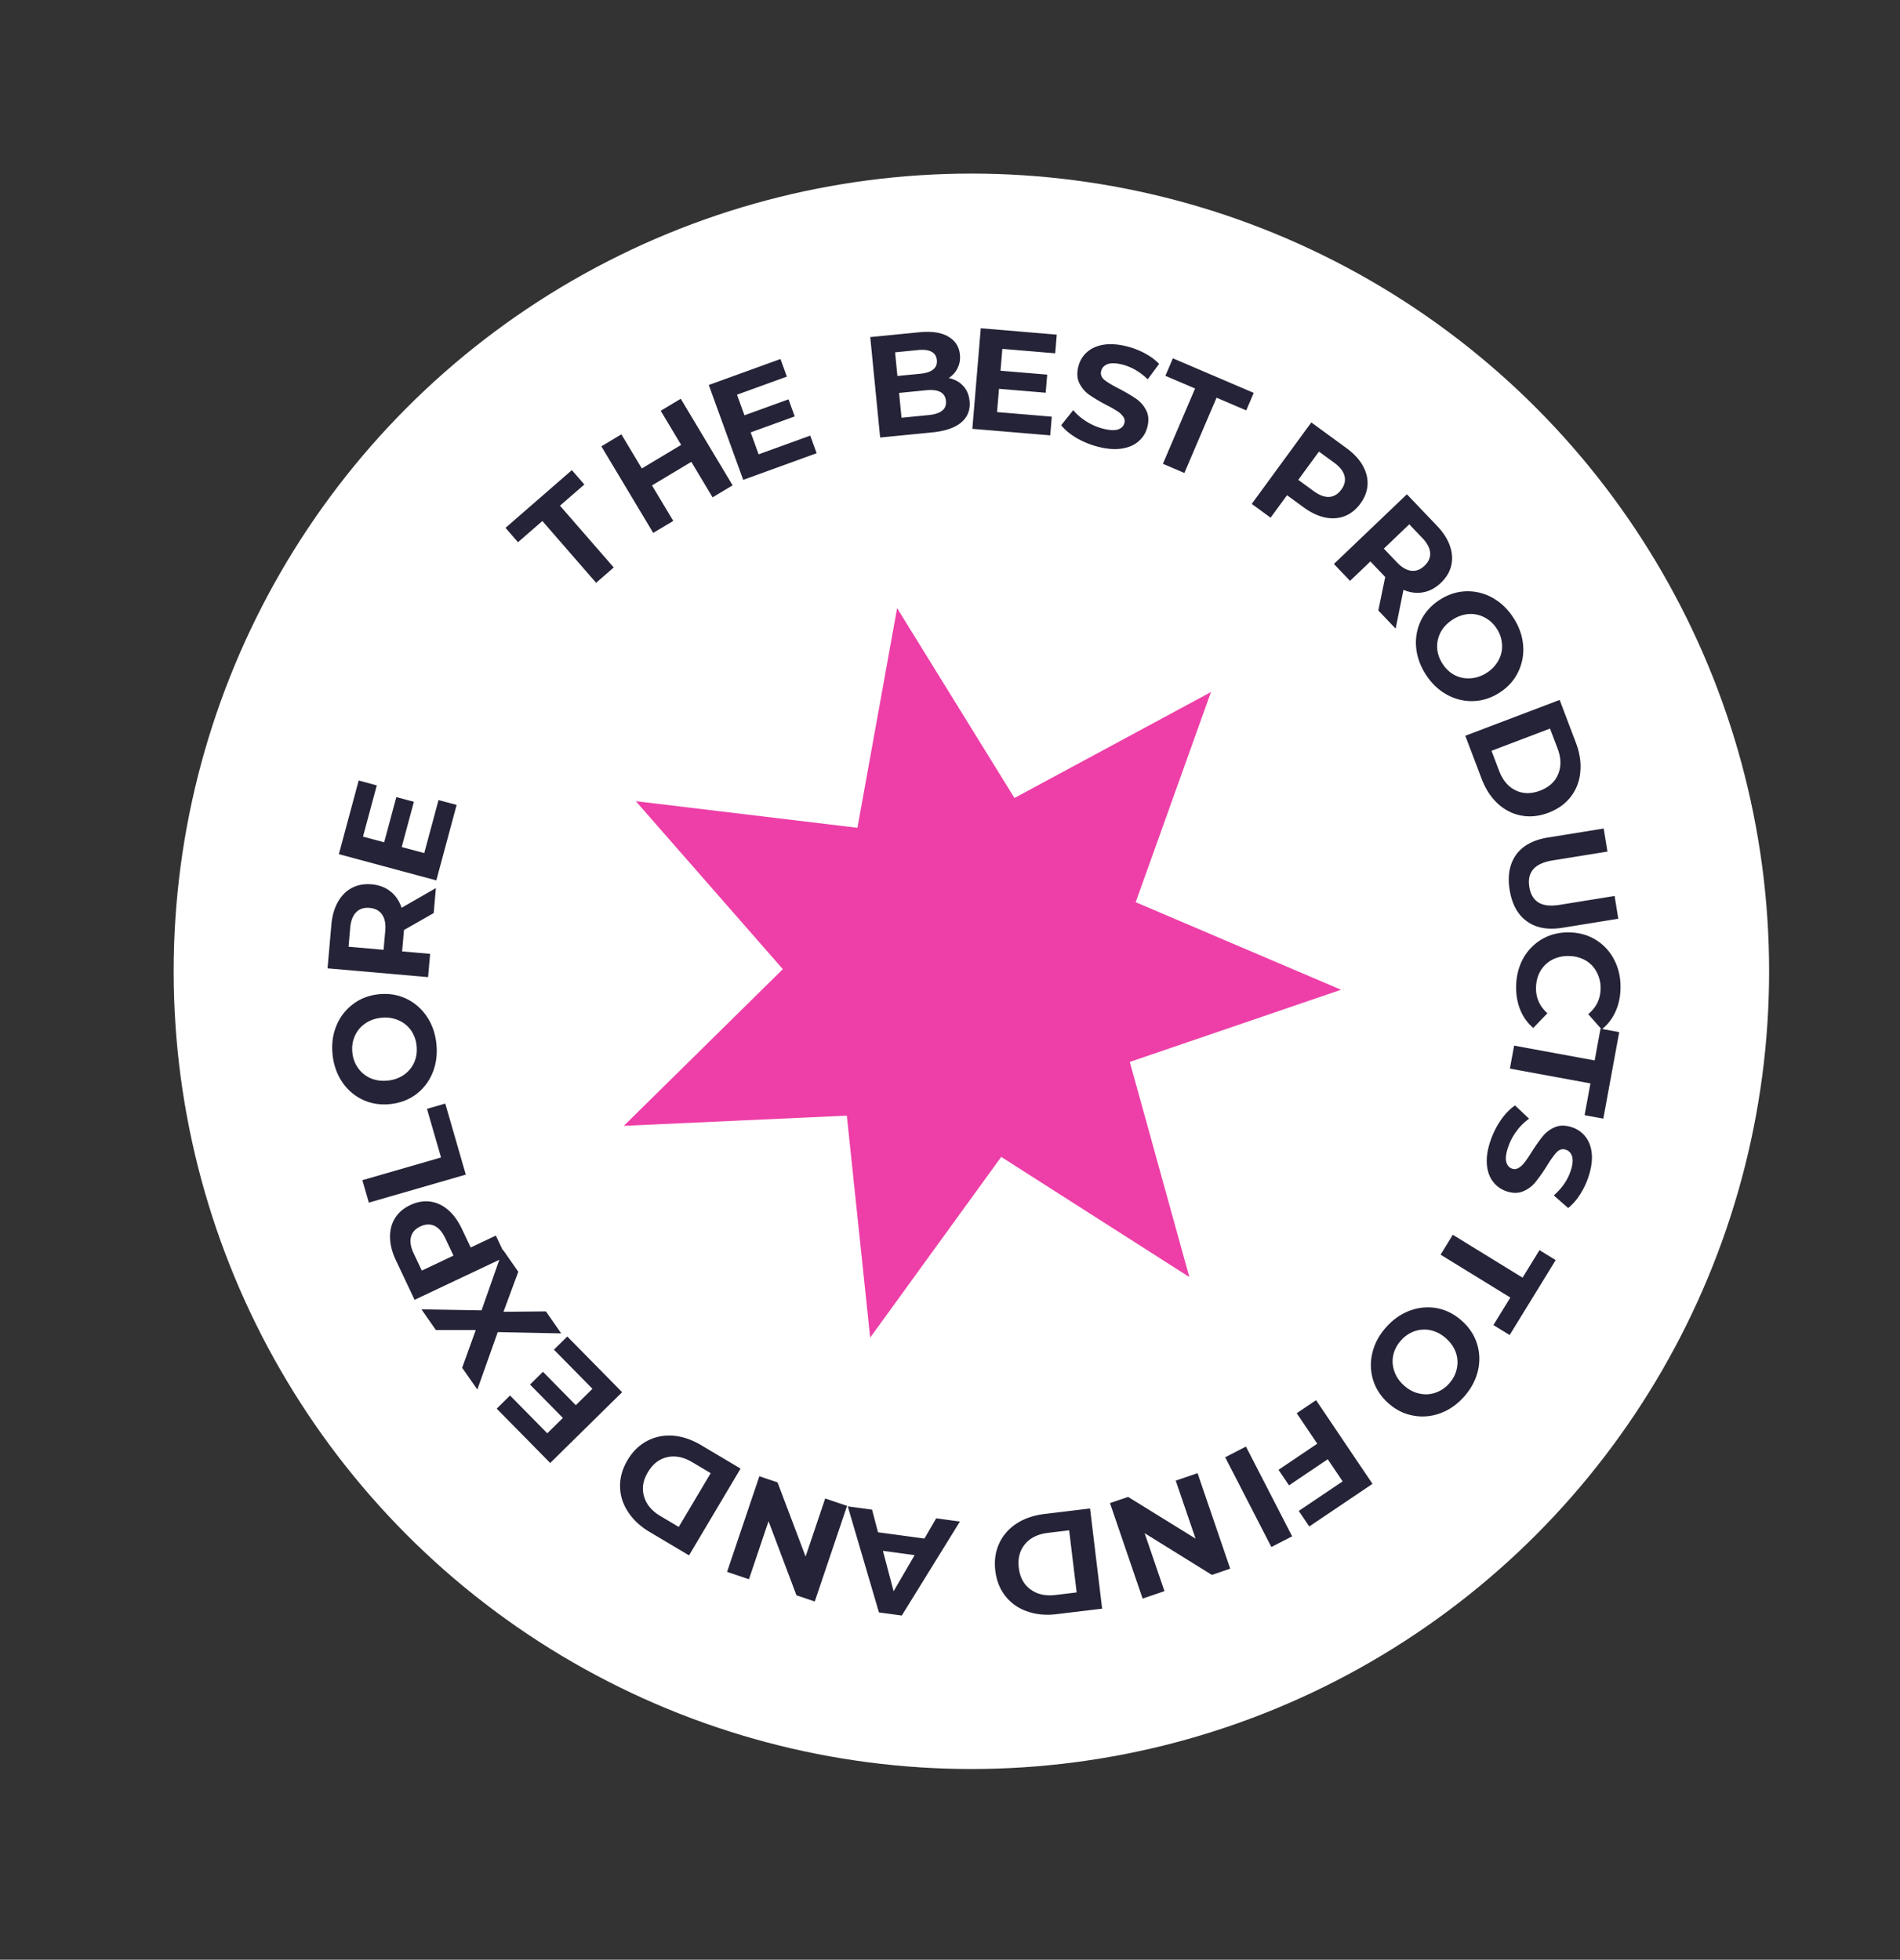 <svg width="159" height="164" fill="none" xmlns="http://www.w3.org/2000/svg"><rect width="100%" height="100%" fill="#333333" stroke="none"/><circle cx="81.29" cy="81.284" r="66.757" fill="#fff"/><path d="m75.073 50.892 9.822 15.89 16.443-8.867-6.3 17.587 17.184 7.327-17.677 6.04 4.985 18.003-15.744-10.055L72.82 111.94l-1.955-18.577-18.661.854 13.306-13.112-12.303-14.057 18.547 2.228 3.32-18.383Z" fill="#ED3FA7"/><path d="m45.388 43.602-2.039 1.774-1.045-1.202 5.552-4.83 1.046 1.201-2.04 1.774 4.498 5.17-1.474 1.283-4.498-5.17ZM56.969 33.372l4.34 7.245-1.676 1.004-1.78-2.97-3.291 1.972 1.78 2.97-1.677 1.004-4.34-7.244L52 36.348l1.712 2.857 3.29-1.972-1.71-2.856 1.676-1.005ZM67.806 36.455l.535 1.474-6.147 2.23-2.88-7.94 6-2.175.535 1.474-4.174 1.514.625 1.724 3.686-1.337.519 1.429-3.686 1.337.666 1.837 4.321-1.567ZM79.395 31.636c.496.105.897.324 1.205.657.306.326.486.749.537 1.269.072.736-.16 1.333-.697 1.79-.53.448-1.343.726-2.44.834l-4.346.428-.827-8.404 4.106-.405c1.025-.1 1.828.018 2.411.357.591.338.92.843.986 1.515.04.408-.024.782-.193 1.122-.16.34-.407.618-.742.837Zm-4.49-2.152.194 1.981 1.933-.19c.48-.047.836-.167 1.068-.36.232-.192.331-.453.299-.781-.032-.328-.18-.56-.444-.696-.265-.143-.638-.191-1.118-.144l-1.933.19Zm2.808 5.252c.512-.05.888-.173 1.127-.366.248-.194.354-.467.32-.82-.069-.696-.62-.993-1.652-.892l-2.27.224.205 2.077 2.27-.223ZM88.017 34.87l-.131 1.563-6.516-.546.705-8.416 6.36.534-.131 1.562-4.424-.37-.153 1.827 3.907.327-.127 1.515-3.907-.327-.163 1.947 4.58.384ZM91.89 37.387a7.12 7.12 0 0 1-1.815-.741c-.554-.334-.977-.688-1.271-1.062l1.009-1.26c.284.347.648.66 1.09.94.444.28.907.483 1.39.607.537.138.954.162 1.251.073.3-.098.483-.279.551-.544a.606.606 0 0 0-.11-.539 1.653 1.653 0 0 0-.503-.465 11.355 11.355 0 0 0-.892-.504 13.754 13.754 0 0 1-1.416-.838c-.36-.25-.641-.576-.845-.977-.197-.4-.224-.872-.084-1.417.122-.475.36-.87.716-1.186.357-.323.822-.532 1.394-.625.58-.092 1.244-.042 1.992.15a6.493 6.493 0 0 1 1.482.582c.467.252.857.544 1.17.874l-.953 1.286c-.646-.622-1.346-1.031-2.102-1.225-.53-.137-.945-.152-1.246-.047-.293.107-.476.301-.548.582-.072.28.018.527.27.742.262.208.676.456 1.241.743.585.308 1.058.587 1.417.837s.638.572.836.963c.206.394.239.863.099 1.408a2.31 2.31 0 0 1-.728 1.183c-.356.316-.823.52-1.403.611-.58.092-1.244.041-1.992-.151ZM100.01 32.512l-2.485-1.062.626-1.464 6.767 2.892-.626 1.465-2.485-1.063-2.693 6.301-1.797-.768 2.693-6.3ZM112.688 37.508c.604.442 1.053.925 1.347 1.449.301.529.436 1.066.406 1.612-.03.545-.231 1.071-.601 1.578-.366.5-.806.85-1.322 1.051-.511.194-1.064.229-1.659.102-.584-.128-1.178-.413-1.781-.854l-1.373-1.004-1.375 1.88-1.578-1.154 4.985-6.817 2.951 2.157Zm-2.758 3.588c.474.347.908.51 1.302.489.398-.028.735-.23 1.011-.606.28-.383.37-.765.271-1.147-.095-.388-.38-.756-.854-1.102l-1.285-.94-1.73 2.366 1.285.94ZM115.343 51.089l.577-2.803-.066-.07-1.175-1.23-1.702 1.625-1.349-1.414 6.108-5.832 2.524 2.644c.517.541.874 1.096 1.071 1.663.203.574.241 1.127.115 1.658-.126.532-.416 1.015-.87 1.448-.453.433-.951.698-1.494.793-.531.096-1.076.026-1.634-.208l-.655 3.244-1.45-1.518Zm3.867-3.742c.343-.328.5-.688.469-1.081-.025-.4-.24-.811-.646-1.236l-1.099-1.152-2.129 2.033 1.099 1.152c.406.425.807.659 1.204.702.397.043.765-.096 1.102-.418ZM119.311 56.438c-.473-.738-.742-1.507-.806-2.307a4.284 4.284 0 0 1 .418-2.231c.349-.692.873-1.262 1.57-1.71.697-.447 1.43-.682 2.198-.706a4.248 4.248 0 0 1 2.212.544c.701.392 1.287.957 1.761 1.695.473.738.739 1.503.799 2.297a4.253 4.253 0 0 1-.428 2.237c-.338.695-.856 1.266-1.553 1.713-.698.447-1.436.682-2.215.704a4.277 4.277 0 0 1-2.202-.552c-.696-.385-1.281-.946-1.754-1.684Zm1.401-.899c.27.42.607.738 1.014.955a2.47 2.47 0 0 0 1.321.271 2.778 2.778 0 0 0 1.366-.46 2.78 2.78 0 0 0 .99-1.05c.223-.412.322-.847.294-1.307a2.648 2.648 0 0 0-.435-1.326 2.638 2.638 0 0 0-1.024-.949 2.464 2.464 0 0 0-1.317-.288 2.86 2.86 0 0 0-1.36.471c-.44.282-.772.63-.996 1.04a2.565 2.565 0 0 0-.298 1.323c.028.46.176.9.445 1.32ZM130.518 58.574l1.361 3.587c.326.857.447 1.675.365 2.455a3.842 3.842 0 0 1-.794 2.057c-.454.594-1.076 1.04-1.865 1.34-.79.3-1.551.378-2.285.236-.731-.136-1.388-.471-1.97-1.008-.572-.531-1.02-1.225-1.346-2.082l-1.362-3.587 7.896-2.998ZM125.45 64.5c.3.79.756 1.334 1.369 1.635.624.305 1.312.315 2.063.03.752-.286 1.257-.748 1.513-1.388.266-.634.25-1.346-.05-2.136l-.634-1.67-4.895 1.86.634 1.669ZM126.335 74.48c-.193-1.19-.013-2.173.538-2.947.553-.765 1.44-1.246 2.663-1.444l4.669-.754.311 1.93-4.597.742c-1.493.241-2.139.98-1.939 2.22.098.603.351 1.035.759 1.295.417.258 1.01.325 1.78.2l4.598-.742.308 1.906-4.669.754c-1.223.198-2.218.016-2.985-.544-.765-.553-1.244-1.425-1.436-2.616ZM126.878 82.506c.019-.86.221-1.636.606-2.328a4.301 4.301 0 0 1 1.592-1.606c.676-.38 1.432-.56 2.268-.542.837.018 1.58.232 2.231.64a4.19 4.19 0 0 1 1.52 1.674c.363.708.535 1.496.516 2.365-.016.731-.159 1.388-.429 1.97a3.975 3.975 0 0 1-1.143 1.47l-1.13-1.279c.671-.556 1.017-1.257 1.035-2.101a2.787 2.787 0 0 0-.319-1.407 2.443 2.443 0 0 0-.932-.986 2.859 2.859 0 0 0-1.392-.368 2.856 2.856 0 0 0-1.406.308 2.522 2.522 0 0 0-.986.943c-.234.406-.357.87-.369 1.392-.018.845.3 1.56.955 2.145l-1.185 1.229a3.905 3.905 0 0 1-1.089-1.52c-.245-.6-.359-1.267-.343-1.999Z" fill="#242337"/><path d="m133.449 88.745.489-2.658 1.566.288-1.332 7.238-1.567-.288.49-2.658-6.74-1.241.354-1.922 6.74 1.24ZM124.739 95.44c.218-.63.514-1.213.886-1.748.377-.525.764-.919 1.162-1.181l1.174 1.108a4.507 4.507 0 0 0-1.027 1.01 4.849 4.849 0 0 0-.717 1.336c-.181.524-.24.938-.174 1.241.073.306.238.504.497.594.19.065.372.043.546-.067.179-.1.348-.254.505-.463.155-.202.346-.485.574-.848.355-.558.672-1.006.95-1.344a2.622 2.622 0 0 1 1.043-.763c.414-.163.887-.152 1.419.032.464.16.838.43 1.124.81.293.382.463.862.51 1.44.044.586-.06 1.244-.312 1.973-.177.51-.41.986-.7 1.431a4.659 4.659 0 0 1-.966 1.095l-1.205-1.055c.673-.593 1.137-1.258 1.392-1.995.179-.517.229-.93.148-1.238-.083-.302-.261-.5-.535-.594-.274-.095-.527-.025-.762.209-.229.244-.509.636-.841 1.177a13.702 13.702 0 0 1-.95 1.343c-.278.338-.621.59-1.027.756-.409.173-.88.168-1.412-.016a2.312 2.312 0 0 1-1.12-.822c-.285-.38-.45-.862-.495-1.448-.044-.585.06-1.243.313-1.973ZM127.415 106.922l1.415-2.303 1.357.834-3.854 6.27-1.357-.834 1.415-2.302-5.838-3.589 1.024-1.665 5.838 3.589ZM115.994 111.074c.583-.655 1.251-1.121 2.004-1.398a4.284 4.284 0 0 1 2.262-.199c.76.149 1.45.5 2.069 1.051.618.551 1.043 1.192 1.274 1.925.231.745.255 1.504.072 2.278-.189.78-.574 1.497-1.157 2.152-.583.655-1.249 1.118-1.996 1.389a4.249 4.249 0 0 1-2.271.191c-.76-.138-1.449-.483-2.068-1.034s-1.044-1.198-1.275-1.942a4.281 4.281 0 0 1-.063-2.27c.183-.774.566-1.488 1.149-2.143Zm1.244 1.107a2.727 2.727 0 0 0-.647 1.234c-.093.456-.061.904.095 1.345.152.447.422.844.813 1.192.39.347.816.571 1.278.669.456.105.902.082 1.337-.069a2.64 2.64 0 0 0 1.16-.776c.332-.373.544-.787.637-1.242.1-.45.074-.899-.077-1.346a2.871 2.871 0 0 0-.821-1.183 2.858 2.858 0 0 0-1.27-.678 2.55 2.55 0 0 0-1.354.07 2.71 2.71 0 0 0-1.151.784ZM112.358 123.97l-1.247-1.851-3.241 2.185-.877-1.301 3.241-2.185-1.719-2.551 1.62-1.092 4.721 7.003-5.292 3.567-.877-1.301 3.671-2.474ZM108.132 128.568l-1.738.895-3.864-7.509 1.737-.895 3.865 7.509ZM95.62 133.78l-2.732-7.991 1.518-.519 5.643 3.49-1.659-4.852 1.827-.624 2.732 7.991-1.53.523-5.632-3.494 1.66 4.852-1.827.624ZM92.231 134.623l-3.809.459c-.91.11-1.734.031-2.47-.236a3.85 3.85 0 0 1-1.806-1.265c-.467-.584-.752-1.295-.853-2.133-.1-.839.006-1.597.321-2.275.308-.677.791-1.234 1.452-1.67.653-.427 1.435-.695 2.345-.805l3.809-.46 1.011 8.385Zm-4.532-6.344c-.838.101-1.477.413-1.916.936-.447.532-.622 1.197-.525 1.996.096.798.424 1.399.983 1.801.551.412 1.246.567 2.085.466l1.773-.214-.627-5.198-1.773.213ZM73.476 128.23l3.885.526.984-1.693 1.985.269-4.863 7.864-1.913-.259-2.609-8.876 2.033.275.498 1.894Zm.41 1.553.894 3.384 1.76-3.024-2.654-.36ZM60.845 131.542l2.702-8.001 1.52.514 2.349 6.205 1.64-4.858 1.83.617-2.703 8.002-1.532-.518-2.337-6.201-1.64 4.858-1.83-.618ZM57.662 130.161l-3.299-1.959c-.788-.469-1.393-1.034-1.814-1.695-.432-.659-.651-1.36-.659-2.103-.014-.748.194-1.485.625-2.211.432-.726.979-1.262 1.642-1.607.657-.349 1.38-.495 2.169-.438.778.06 1.561.324 2.35.793l3.298 1.959-4.312 7.261Zm.277-7.792c-.726-.431-1.422-.573-2.09-.427-.677.149-1.222.57-1.632 1.261-.411.692-.518 1.368-.32 2.027.186.663.642 1.21 1.368 1.641l1.535.912 2.674-4.502-1.535-.912ZM46.356 112.948l1.118-1.101 4.588 4.66-6.018 5.925-4.478-4.548 1.118-1.1 3.115 3.164 1.306-1.287-2.75-2.794 1.083-1.067 2.75 2.794 1.393-1.371-3.225-3.275ZM43.373 106.43l-1.24 3.348 3.55-.032 1.282 1.841-5.31-.109-1.71 4.808-1.268-1.822 1.137-3.159-3.337.001-1.206-1.732 5.028.084 1.784-5.08 1.29 1.852Z" fill="#242337"/><path d="M33.132 105.472c-.32-.676-.483-1.315-.491-1.916-.012-.608.126-1.145.413-1.61.287-.465.715-.831 1.282-1.099.56-.265 1.114-.362 1.663-.292.542.073 1.044.307 1.506.702.452.392.838.925 1.158 1.602l.726 1.538 2.106-.995.835 1.767-7.636 3.608-1.562-3.305Zm4.137-1.835c-.25-.531-.554-.881-.91-1.051-.363-.166-.756-.15-1.178.05-.429.202-.69.495-.786.878-.102.386-.027.845.223 1.376l.681 1.44 2.65-1.253-.68-1.44ZM30.867 100.643l-.543-1.878 6.584-1.902-1.176-4.068 1.53-.442 1.718 5.945-8.113 2.345ZM36.518 87.342c.092.871-.013 1.68-.314 2.423a4.278 4.278 0 0 1-1.374 1.807c-.622.462-1.345.737-2.169.824-.824.088-1.584-.03-2.282-.353a4.25 4.25 0 0 1-1.733-1.478c-.45-.664-.722-1.432-.814-2.304-.093-.872.012-1.676.315-2.411a4.25 4.25 0 0 1 1.385-1.809c.614-.47 1.332-.748 2.156-.835.824-.087 1.59.034 2.295.364.699.33 1.273.824 1.722 1.48.45.656.72 1.42.813 2.292Zm-1.656.175a2.716 2.716 0 0 0-.478-1.308 2.467 2.467 0 0 0-1.059-.835 2.782 2.782 0 0 0-1.428-.2c-.52.055-.972.22-1.355.495a2.385 2.385 0 0 0-.849 1.036c-.19.425-.258.885-.206 1.38.053.497.216.932.49 1.308.267.376.616.658 1.049.847.431.18.907.244 1.427.189a2.86 2.86 0 0 0 1.356-.484c.383-.275.67-.624.86-1.049.181-.424.246-.883.193-1.38ZM36.293 76.412l-2.486 1.417-.008.097-.148 1.694 2.343.205-.17 1.947-8.413-.736.319-3.641c.065-.745.245-1.38.542-1.903.296-.53.686-.925 1.169-1.181.482-.257 1.036-.358 1.661-.303.625.055 1.152.254 1.583.599.422.335.73.79.922 1.364l2.869-1.65-.183 2.09Zm-5.363-.433c-.473-.041-.847.08-1.122.362-.283.282-.45.716-.501 1.3l-.139 1.587 2.932.257.14-1.587c.05-.585-.039-1.04-.269-1.368-.23-.326-.577-.51-1.041-.55ZM36.698 66.954l1.514.408-1.699 6.314-8.155-2.194 1.658-6.163 1.515.407-1.154 4.288 1.771.476 1.019-3.786 1.468.395-1.019 3.786 1.887.508 1.195-4.439Z" fill="#242337"/></svg>